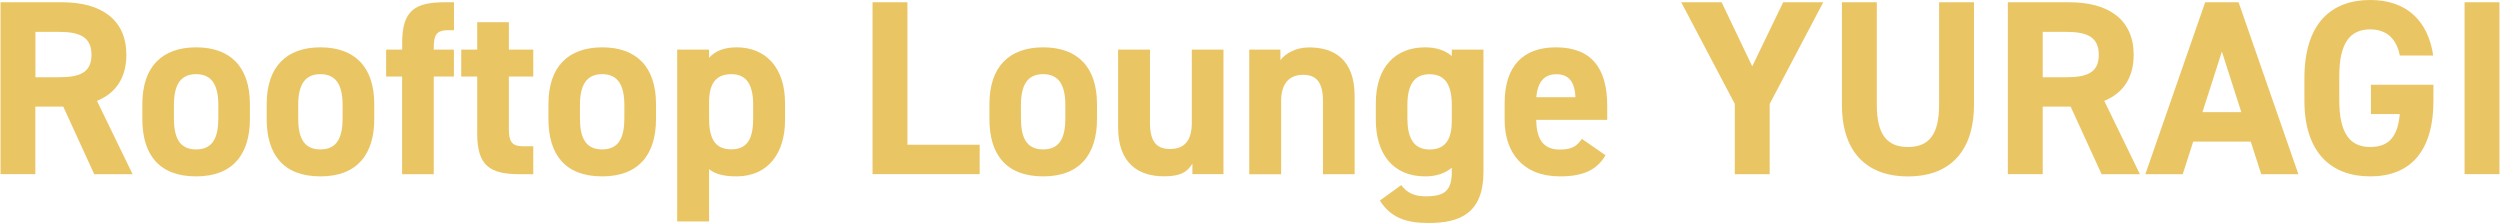 <?xml version="1.0" encoding="UTF-8"?><svg id="a" xmlns="http://www.w3.org/2000/svg" width="120.3mm" height="10.73mm" viewBox="0 0 341.02 30.43"><g id="b" isolation="isolate"><g isolation="isolate"><path d="M12.78,23.76l-4.22-9.21h-3.81v9.21H0V.31h8.4c5.41,0,8.77,2.41,8.77,7.17,0,3.16-1.46,5.24-4.01,6.29l4.86,10h-5.24ZM7.96,10.54c2.82,0,4.45-.61,4.45-3.06s-1.63-3.13-4.45-3.13h-3.2v6.19h3.2Z" fill="#eac563"/><path d="M34.03,16.25c0,4.66-2.21,7.82-7.34,7.82s-7.34-3.06-7.34-7.82v-2.04c0-5.1,2.69-7.75,7.34-7.75s7.34,2.65,7.34,7.75v2.04ZM29.72,16.11v-1.77c0-2.72-.88-4.22-3.03-4.22s-3.03,1.5-3.03,4.22v1.77c0,2.45.61,4.28,3.03,4.28s3.03-1.84,3.03-4.28Z" fill="#eac563"/><path d="M51,16.25c0,4.66-2.21,7.82-7.34,7.82s-7.34-3.06-7.34-7.82v-2.04c0-5.1,2.69-7.75,7.34-7.75s7.34,2.65,7.34,7.75v2.04ZM46.68,16.11v-1.77c0-2.72-.88-4.22-3.03-4.22s-3.03,1.5-3.03,4.22v1.77c0,2.45.61,4.28,3.03,4.28s3.03-1.84,3.03-4.28Z" fill="#eac563"/><path d="M54.81,6.77v-.92c0-4.39,1.7-5.54,5.81-5.54h1.26v3.81h-.82c-1.6,0-1.94.71-1.94,2.41v.24h2.75v3.67h-2.75v13.33h-4.32v-13.33h-2.18v-3.67h2.18Z" fill="#eac563"/><path d="M62.87,6.77h2.18v-3.74h4.32v3.74h3.33v3.67h-3.33v7.11c0,1.7.34,2.41,1.94,2.41h1.39v3.81h-1.84c-4.11,0-5.81-1.16-5.81-5.54v-7.79h-2.18v-3.67Z" fill="#eac563"/><path d="M89.45,16.25c0,4.66-2.21,7.82-7.34,7.82s-7.34-3.06-7.34-7.82v-2.04c0-5.1,2.69-7.75,7.34-7.75s7.34,2.65,7.34,7.75v2.04ZM85.13,16.11v-1.77c0-2.72-.88-4.22-3.03-4.22s-3.03,1.5-3.03,4.22v1.77c0,2.45.61,4.28,3.03,4.28s3.03-1.84,3.03-4.28Z" fill="#eac563"/><path d="M107.06,16.39c0,4.42-2.24,7.68-6.63,7.68-1.77,0-2.96-.34-3.74-.99v7.14h-4.35V6.77h4.35v1.12c.82-.92,2.04-1.43,3.77-1.43,3.94,0,6.6,2.75,6.6,7.62v2.31ZM102.71,16.11v-1.77c0-2.72-.85-4.22-2.99-4.22s-3.03,1.36-3.03,3.84v2.14c0,2.45.58,4.28,3.03,4.28s2.99-1.84,2.99-4.28Z" fill="#eac563"/><path d="M123.76,19.75h9.86v4.01h-14.62V.31h4.76v19.45Z" fill="#eac563"/><path d="M149.63,16.25c0,4.66-2.21,7.82-7.34,7.82s-7.34-3.06-7.34-7.82v-2.04c0-5.1,2.69-7.75,7.34-7.75s7.34,2.65,7.34,7.75v2.04ZM145.31,16.11v-1.77c0-2.72-.88-4.22-3.03-4.22s-3.03,1.5-3.03,4.22v1.77c0,2.45.61,4.28,3.03,4.28s3.03-1.84,3.03-4.28Z" fill="#eac563"/><path d="M166.9,23.76h-4.25v-1.43c-.71,1.16-1.63,1.73-3.88,1.73-3.43,0-6.26-1.7-6.26-6.7V6.77h4.35v9.96c0,2.69.95,3.6,2.75,3.6,2.01,0,2.96-1.22,2.96-3.57V6.77h4.32v17Z" fill="#eac563"/><path d="M170.41,6.77h4.25v1.43c.65-.85,2.01-1.73,3.91-1.73,3.43,0,6.22,1.63,6.22,6.66v10.64h-4.32v-9.96c0-2.65-.95-3.6-2.72-3.6-2.01,0-2.99,1.33-2.99,3.57v10h-4.35V6.77Z" fill="#eac563"/><path d="M198.05,6.77h4.32v16.66c0,5.68-3.2,7-7.48,7-3.16,0-5.17-.75-6.66-3.06l2.92-2.11c.75,1.02,1.73,1.53,3.33,1.53,2.58,0,3.57-.75,3.57-3.37v-.54c-.92.78-2.11,1.19-3.64,1.19-4.45,0-6.73-3.16-6.73-7.68v-2.31c0-4.96,2.69-7.62,6.73-7.62,1.53,0,2.72.41,3.64,1.19v-.88ZM198.05,16.49v-2.14c0-2.72-.88-4.22-3.03-4.22s-3.03,1.5-3.03,4.22v1.77c0,2.45.68,4.28,3.03,4.28s3.03-1.67,3.03-3.91Z" fill="#eac563"/><path d="M219.03,21.18c-1.19,2.07-3.16,2.89-6.22,2.89-5.1,0-7.55-3.3-7.55-7.68v-2.31c0-5.13,2.58-7.62,7-7.62,4.79,0,7,2.79,7,7.96v1.94h-9.69c.03,2.35.78,4.05,3.2,4.05,1.8,0,2.38-.54,3.03-1.46l3.23,2.24ZM209.58,13.26h5.34c-.1-2.21-.99-3.13-2.62-3.13-1.73,0-2.55,1.19-2.72,3.13Z" fill="#eac563"/><path d="M234.87.31l4.18,8.74,4.22-8.74h5.47l-7.31,13.87v9.59h-4.76v-9.59l-7.31-13.87h5.51Z" fill="#eac563"/><path d="M269.31.31v13.94c0,6.94-3.81,9.83-9.01,9.83s-9.01-2.89-9.01-9.79V.31h4.76v13.97c0,4.01,1.33,5.78,4.25,5.78s4.25-1.77,4.25-5.78V.31h4.76Z" fill="#eac563"/><path d="M286.72,23.76l-4.22-9.21h-3.81v9.21h-4.76V.31h8.4c5.41,0,8.77,2.41,8.77,7.17,0,3.16-1.46,5.24-4.01,6.29l4.86,10h-5.24ZM281.89,10.54c2.82,0,4.45-.61,4.45-3.06s-1.63-3.13-4.45-3.13h-3.2v6.19h3.2Z" fill="#eac563"/><path d="M292.7,23.76L300.86.31h4.56l8.16,23.46h-5.07l-1.43-4.45h-7.85l-1.43,4.45h-5.1ZM300.49,15.3h5.3l-2.65-8.26-2.65,8.26Z" fill="#eac563"/><path d="M332.01,11.56v2.14c0,7.17-3.33,10.37-8.63,10.37s-8.98-3.2-8.98-10.37v-2.99c0-7.58,3.71-10.71,8.98-10.71,4.93,0,7.89,2.79,8.6,7.58h-4.56c-.41-2.14-1.67-3.57-4.04-3.57-2.75,0-4.22,1.87-4.22,6.36v3.33c0,4.49,1.46,6.36,4.22,6.36s3.77-1.67,4.04-4.49h-3.94v-4.01h8.53Z" fill="#eac563"/><path d="M341.02,23.76h-4.76V.31h4.76v23.46Z" fill="#eac563"/></g></g></svg>